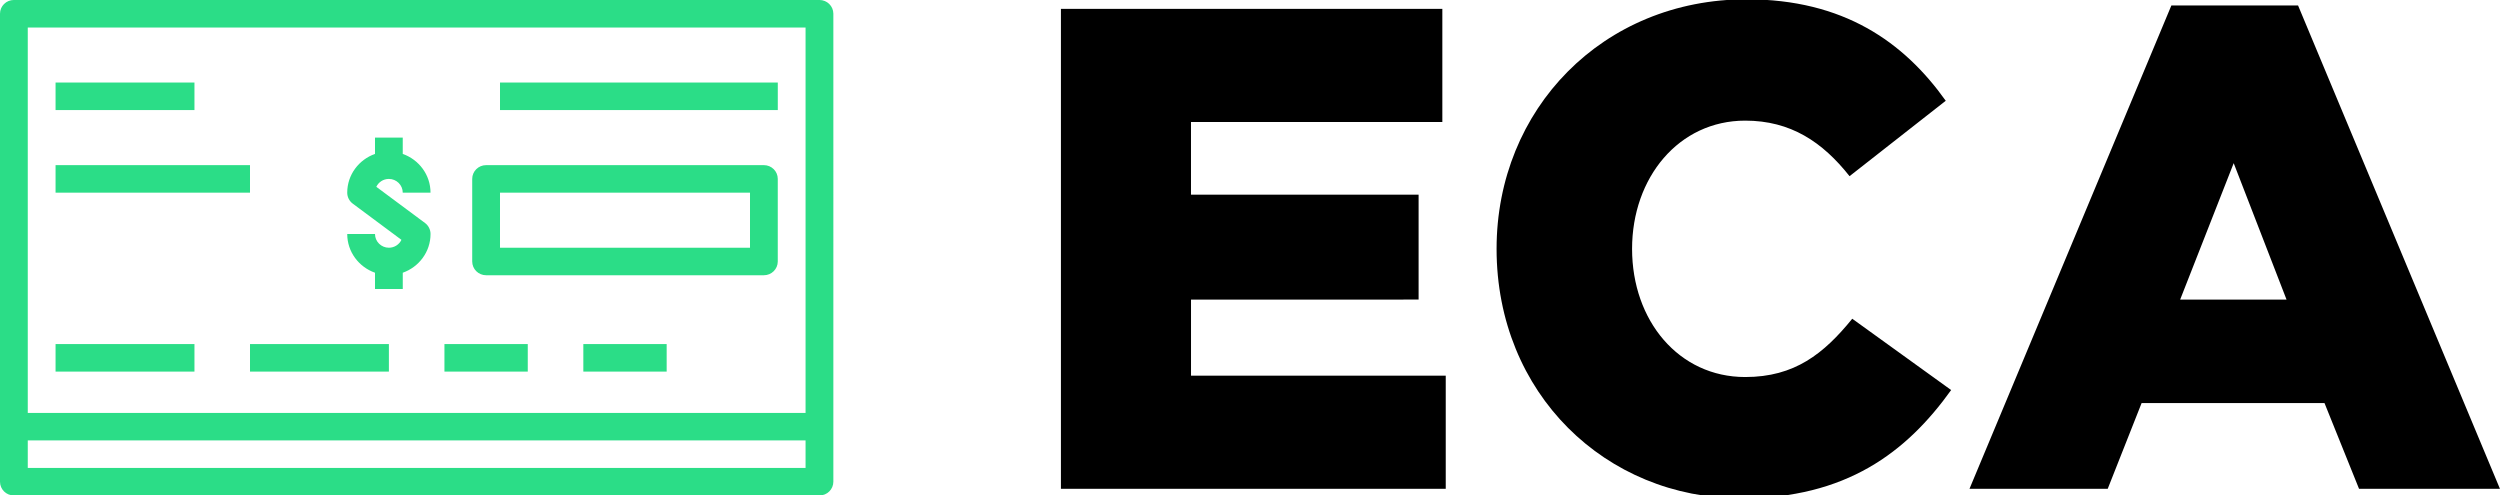 <?xml version="1.0" encoding="utf-8"?>
<!-- Generator: Adobe Illustrator 17.0.0, SVG Export Plug-In . SVG Version: 6.00 Build 0)  -->
<!DOCTYPE svg PUBLIC "-//W3C//DTD SVG 1.1//EN" "http://www.w3.org/Graphics/SVG/1.1/DTD/svg11.dtd">
<svg version="1.1" id="Слой_1" xmlns="http://www.w3.org/2000/svg" xmlns:xlink="http://www.w3.org/1999/xlink" x="0px" y="0px"
	 width="111px" height="22px" viewBox="0 0 111 22" enable-background="new 0 0 111 22" xml:space="preserve">
<g>
	<g>
		<path fill="#2BDD87" d="M36.383-0.001H0.617C0.276-0.001,0,0.271,0,0.609v20.779c0,0.338,0.276,0.611,0.617,0.611h35.767
			c0.34,0,0.617-0.273,0.617-0.611V0.609C37,0.271,36.724-0.001,36.383-0.001z M35.767,20.777H1.233v-1.222h34.534V20.777z
			 M35.767,18.333H1.233V1.221h34.534V18.333z M21.583,12.221h12.333c0.34,0,0.617-0.273,0.617-0.611V7.943
			c0-0.338-0.276-0.611-0.617-0.611H21.583c-0.34,0-0.617,0.273-0.617,0.611v3.667C20.967,11.948,21.243,12.221,21.583,12.221z
			 M22.2,8.554h11.1v2.445H22.2V8.554z M17.267,10.999c-0.34,0-0.617-0.273-0.617-0.61h-1.233c0,0.795,0.517,1.468,1.233,1.72v0.724
			h1.233v-0.724c0.716-0.253,1.233-0.925,1.233-1.72c0-0.192-0.091-0.374-0.247-0.489l-2.161-1.606
			c0.099-0.207,0.312-0.35,0.557-0.35c0.34,0,0.617,0.273,0.617,0.61h1.233c0-0.795-0.518-1.468-1.233-1.72V6.11H16.65v0.724
			c-0.716,0.253-1.233,0.925-1.233,1.72c0,0.193,0.091,0.374,0.247,0.489l2.16,1.606C17.725,10.856,17.512,10.999,17.267,10.999z
			 M34.534,3.665H22.2v1.223h12.334V3.665z M8.633,3.665H2.467v1.223h6.167V3.665z M11.1,7.332H2.467v1.222H11.1V7.332z
			 M8.633,15.277H2.467v1.222h6.167V15.277z M11.1,16.499h6.167v-1.222H11.1V16.499z M23.433,15.277h-3.7v1.222h3.7V15.277z
			 M25.9,16.499h3.7v-1.222h-3.7V16.499z"/>
	</g>
</g>
<g>
	<path d="M47.105,0.395h16.935v5.023h-11.16v3.226h10.106v4.657H52.881v3.38h11.31v5.022H47.105V0.395z"/>
	<path d="M66.448,11.049c0-6.21,4.723-11.08,11.1-11.08c4.301,0,6.978,1.888,8.843,4.505l-4.271,3.348
		c-1.204-1.522-2.617-2.466-4.633-2.466c-2.947,0-5.023,2.526-5.023,5.692c0,3.195,2.076,5.692,5.023,5.692
		c2.196,0,3.49-1.035,4.753-2.588l4.391,3.166c-1.985,2.77-4.662,4.809-9.324,4.809C71.29,22.128,66.448,17.471,66.448,11.049z"/>
	<path d="M96.409,0.243h5.625l8.963,21.459h-6.256l-1.533-3.805h-8.121l-1.504,3.805h-6.137L96.409,0.243z M101.522,13.301
		l-2.346-6.057l-2.377,6.057H101.522z"/>
</g>
</svg>

